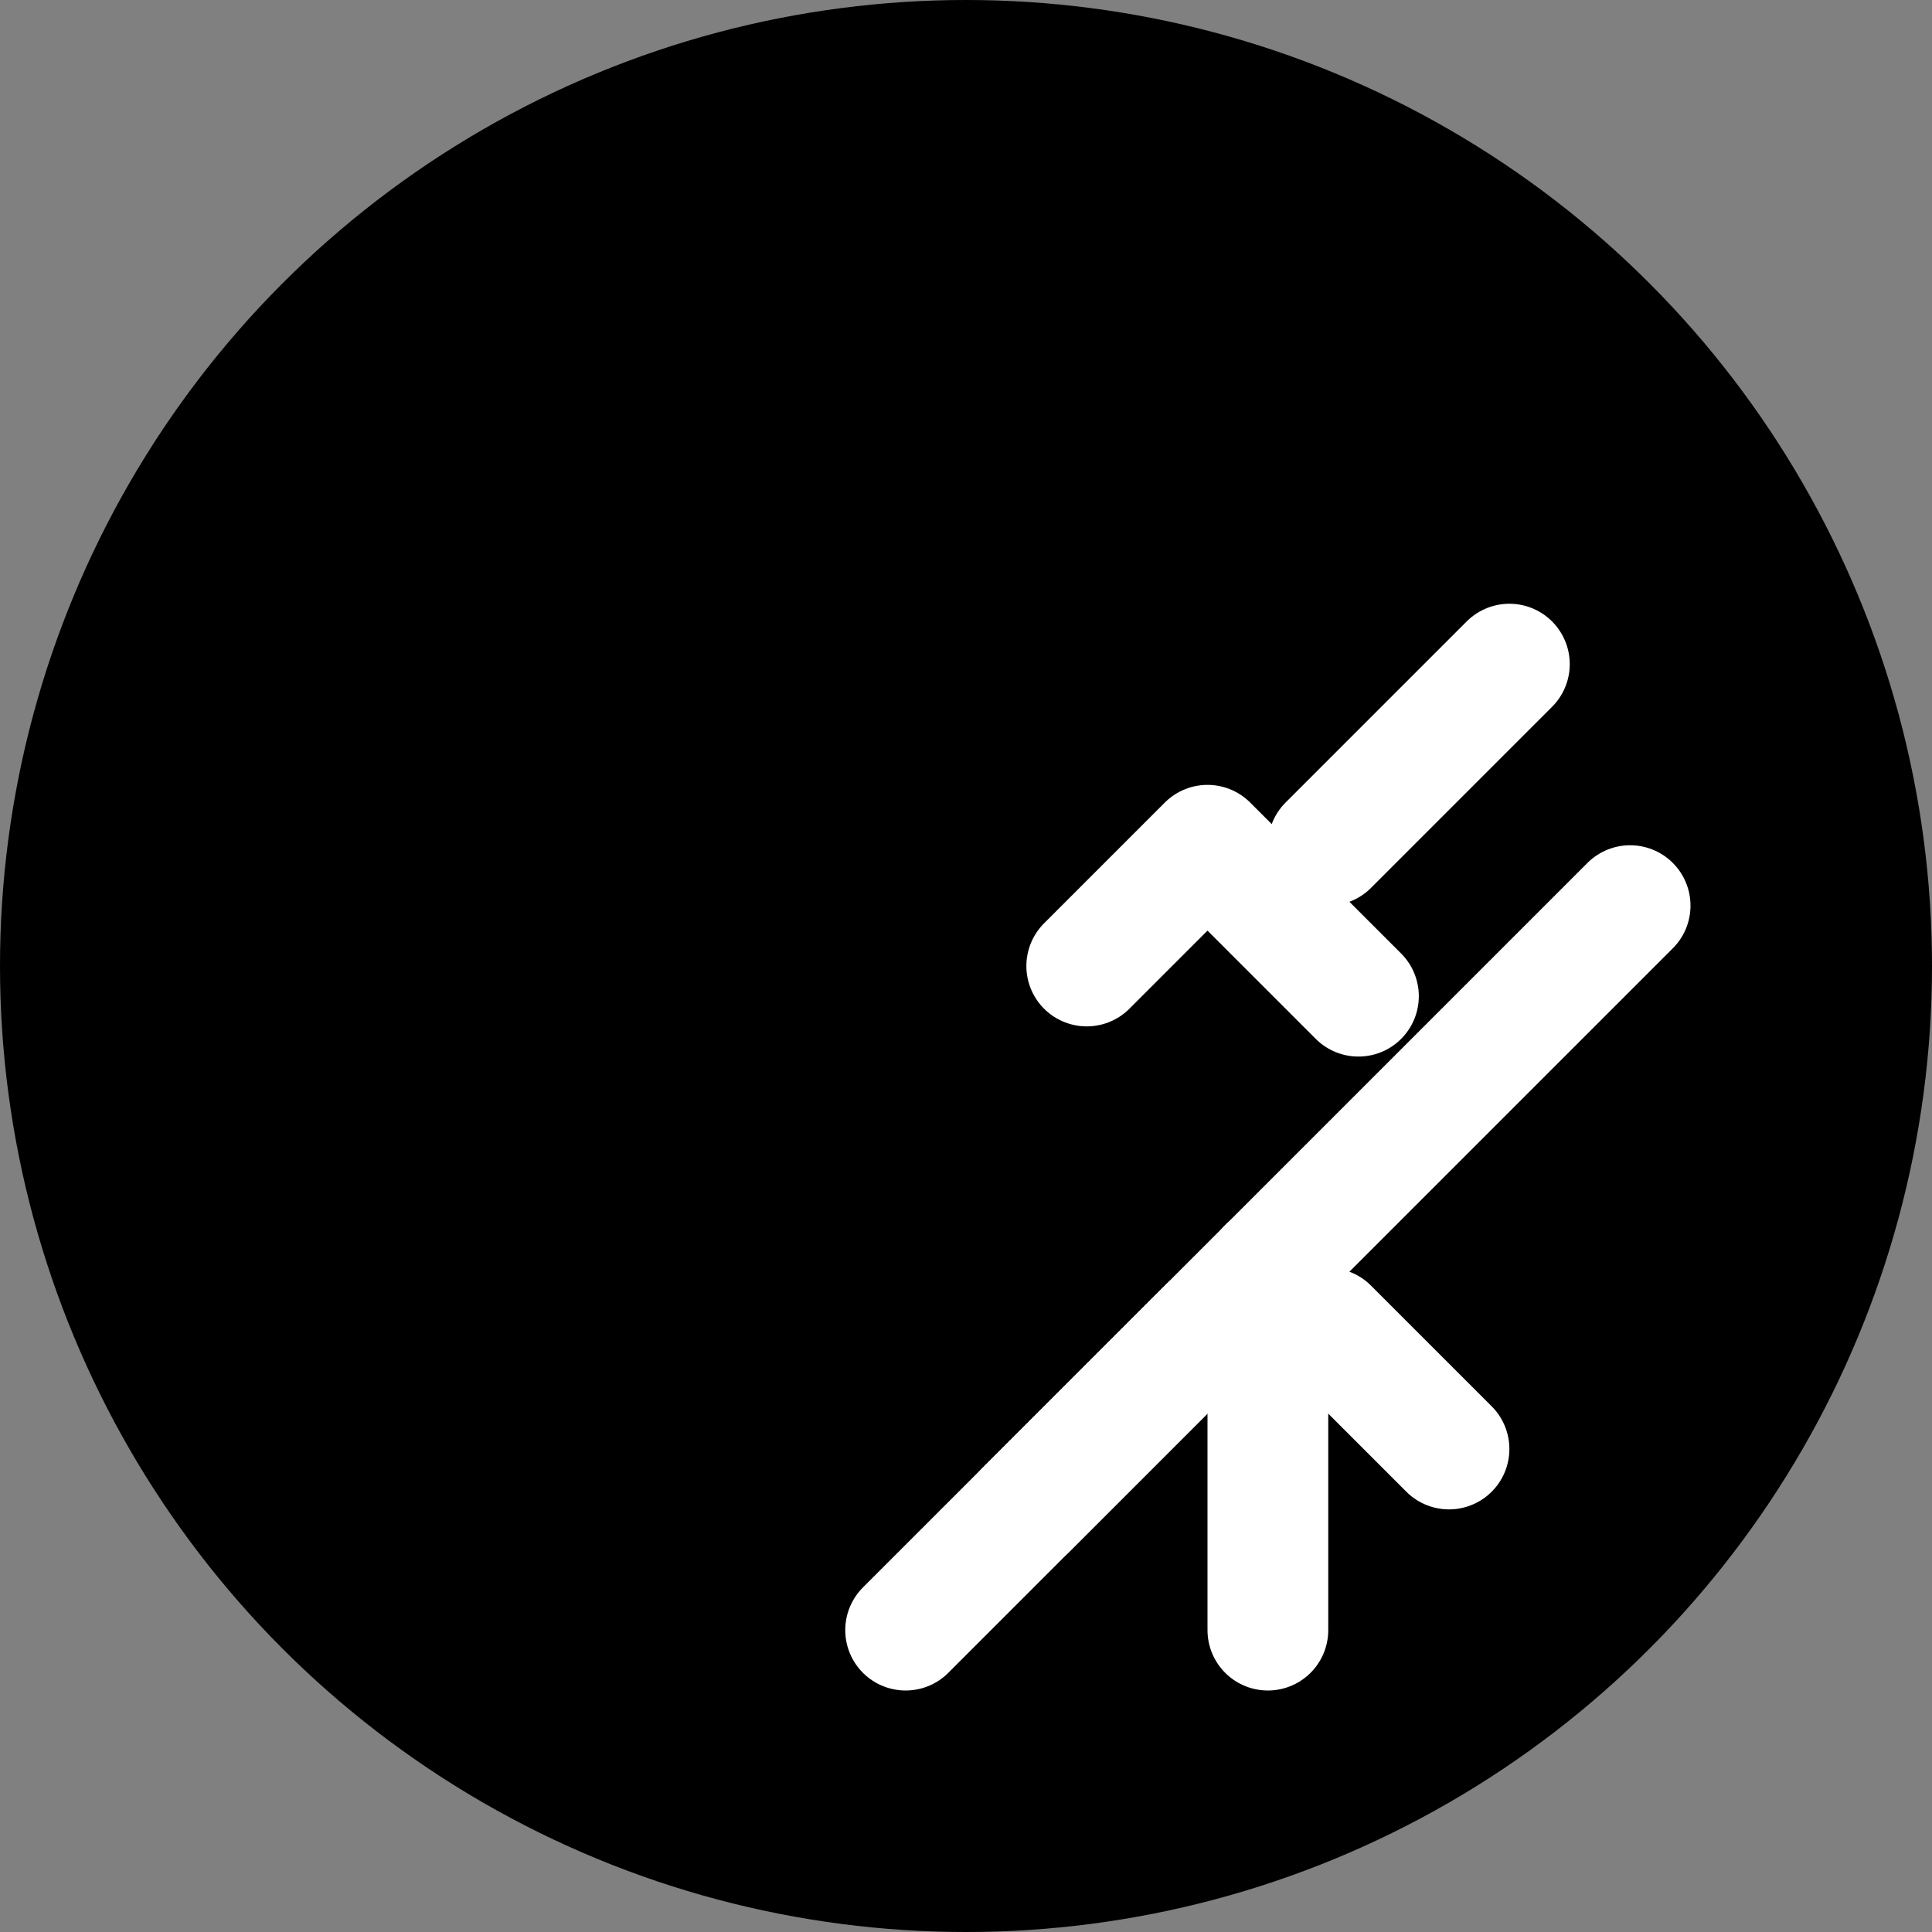 <svg width="32" height="32" viewBox="0 0 32 32" fill="none" xmlns="http://www.w3.org/2000/svg">
  <rect x="0" y="0" width="32" height="32" fill="#808080" stroke="none"/>
  <!-- Background circle with black background -->
  <circle cx="16" cy="16" r="16" fill="#000000"/>
  
  <!-- Gavel icon paths (from Lucide React) in white -->
  <g transform="translate(8, 8)" stroke="white" stroke-width="2" fill="none" stroke-linecap="round" stroke-linejoin="round">
    <path d="m13 13 6-6"/>
    <path d="m13 13-6 6"/>
    <path d="m13 13v6"/>
    <path d="M14.5 8.5 12 6l-2 2"/>
    <path d="m17 3-3 3"/>
    <path d="m9 17 3-3"/>
    <path d="m14 14 2 2"/>
  </g>
</svg>